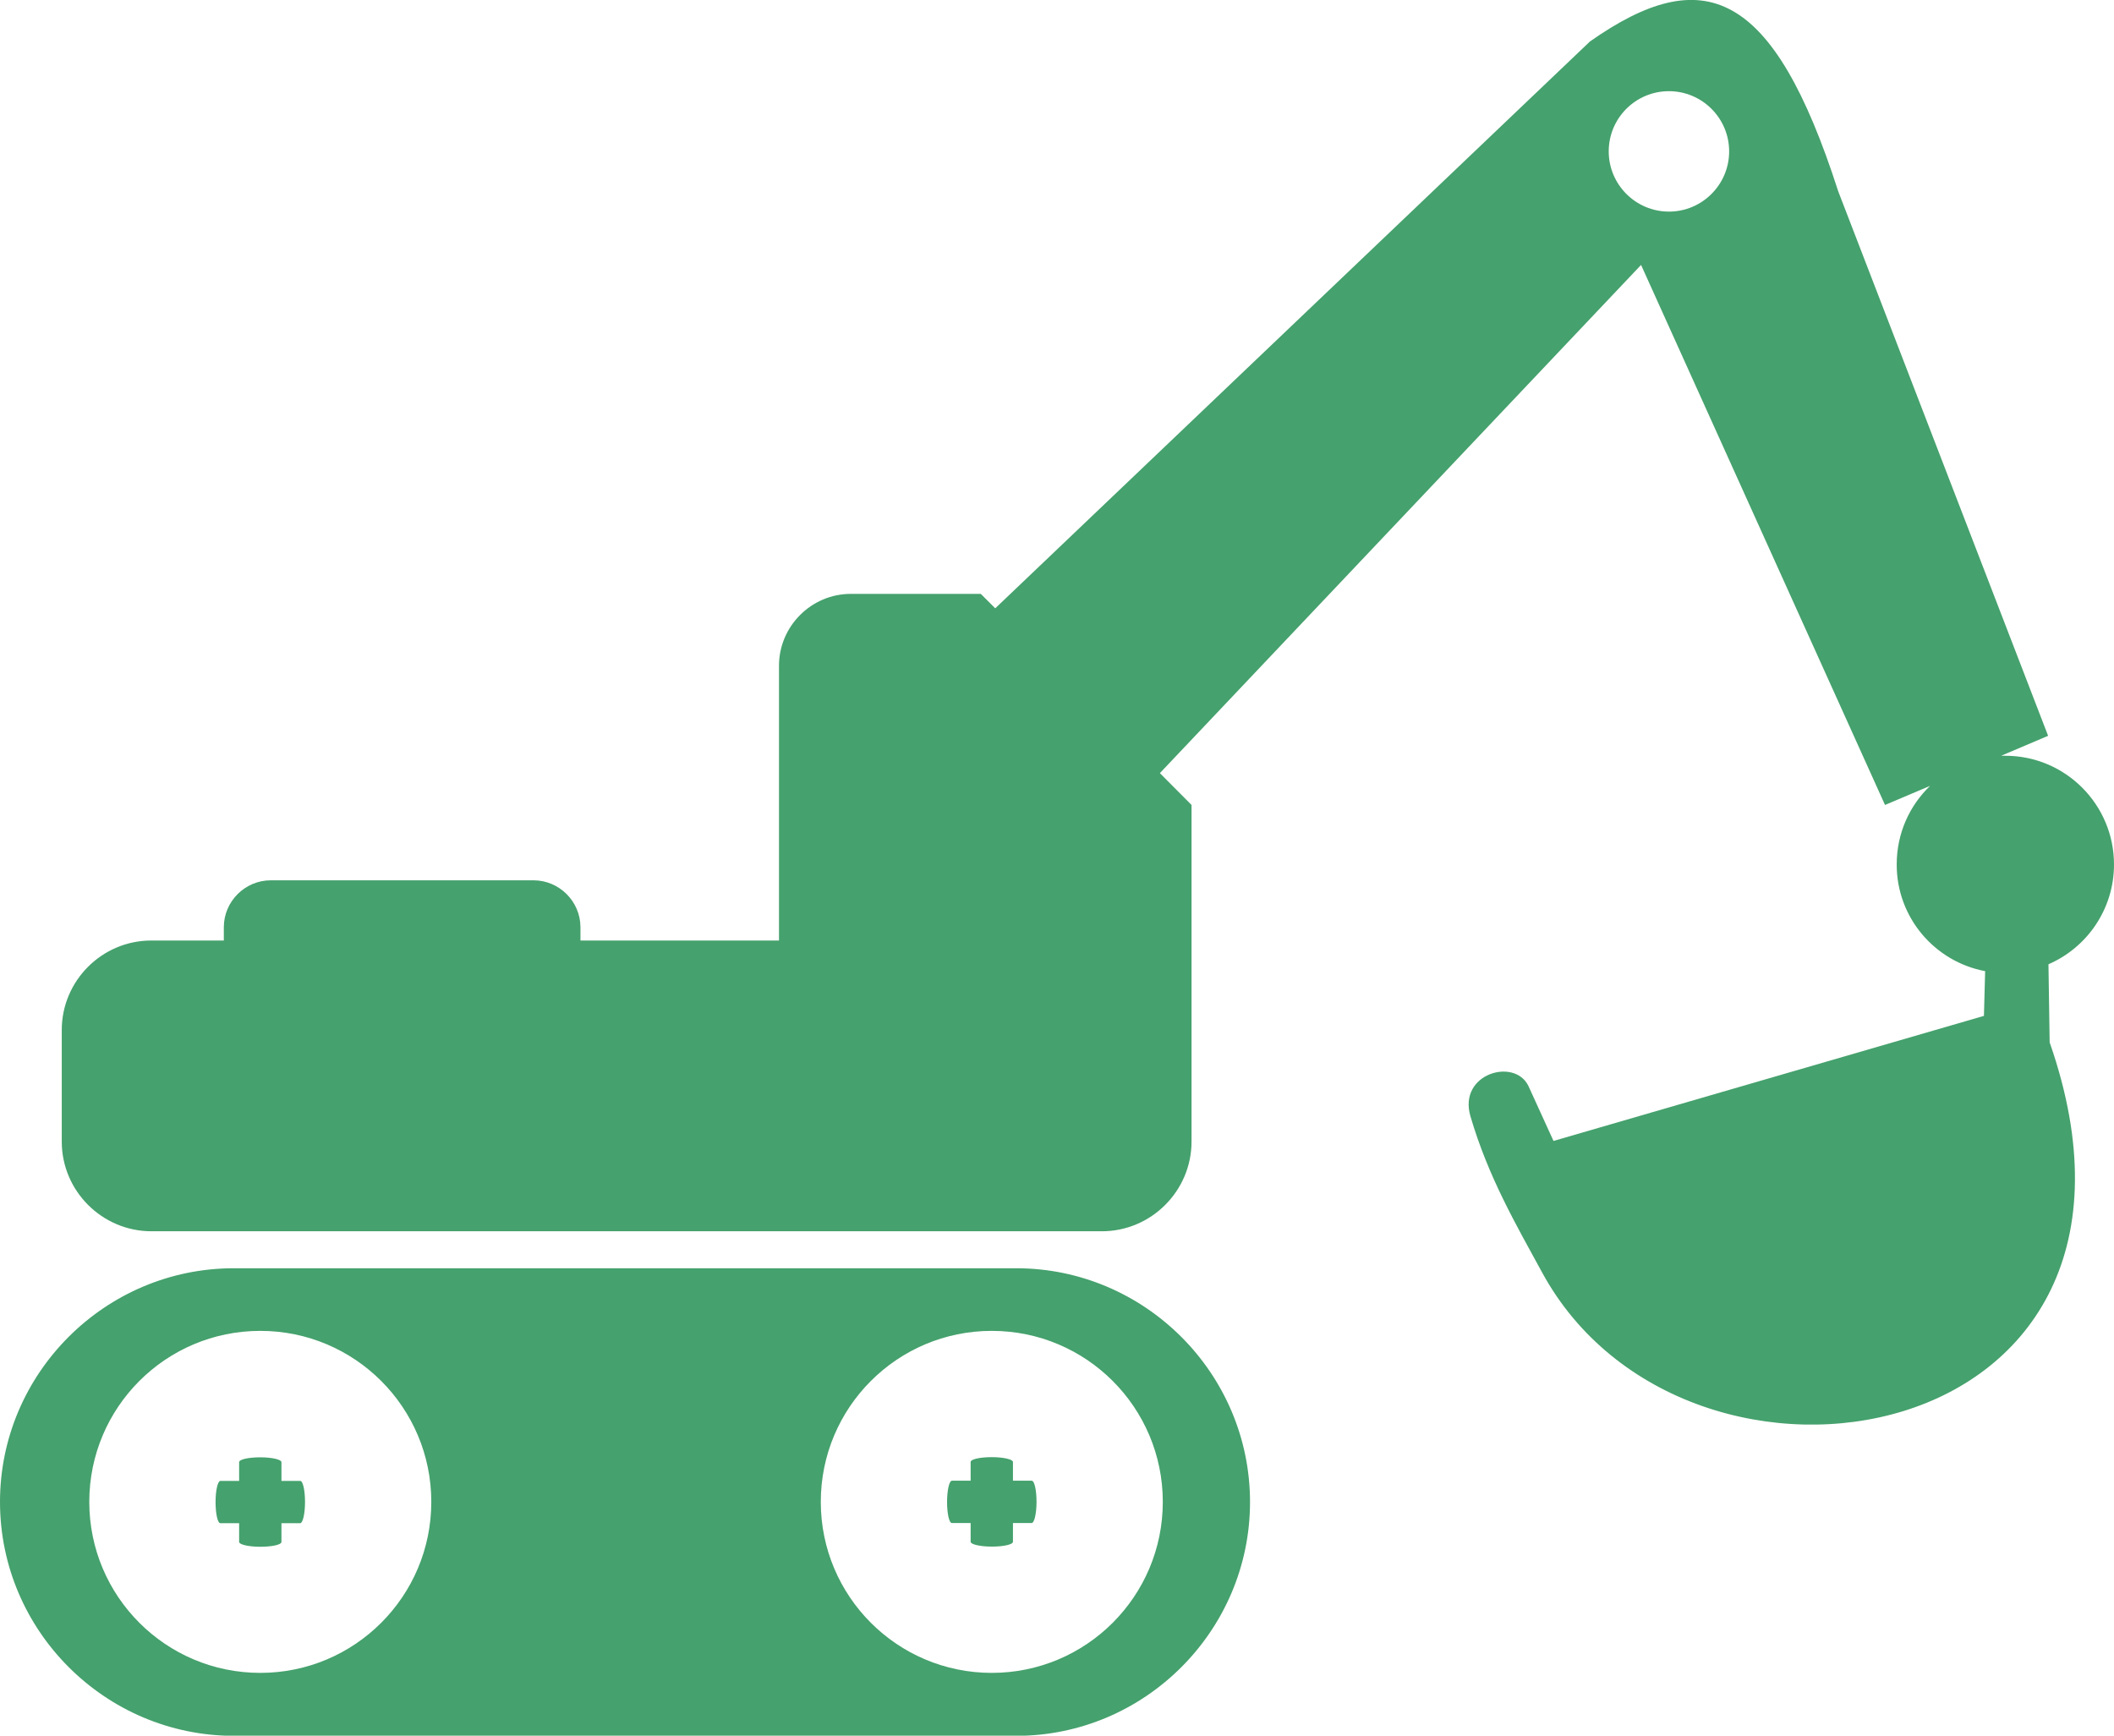 <?xml version="1.0" encoding="utf-8"?>
<svg version="1.1" id="Layer_1" xmlns="http://www.w3.org/2000/svg" xmlns:xlink="http://www.w3.org/1999/xlink" x="0px" y="0px" viewBox="0 0 122.88 100.89" style="enable-background:new 0 0 122.88 100.89" xml:space="preserve">
    <style type="text/css">.st0{fill:#45A16D;fill-rule:evenodd;clip-rule:evenodd;}</style>
    <g>
        <path class="st0" d="M115.39,56.45l-0.07,2.6L90.3,66.32l-1.46-3.2c-0.81-1.66-4.09-0.71-3.37,1.76c1.04,3.54,2.64,6.28,4.16,9.07 c8.37,15.42,37.85,10.55,29.51-13.36l-0.07-4.54c2.24-0.97,3.81-3.2,3.81-5.8c0-3.49-2.83-6.32-6.32-6.32c-0.08,0-0.16,0-0.24,0 l2.73-1.16l-12.2-31.65C103.06-0.66,99-2.21,92.42,2.41L57.85,35.36l-0.84-0.84h-7.55c-2.3,0-4.18,1.88-4.18,4.18v15.97H33.74V53.9 c0-1.5-1.23-2.73-2.73-2.73H15.74c-1.5,0-2.73,1.23-2.73,2.73v0.77H8.79c-2.86,0-5.2,2.34-5.2,5.2v6.49c0,2.87,2.35,5.21,5.21,5.21 h55.25c2.87,0,5.21-2.35,5.21-5.21v-8.22v-3.47v-7.88l-1.84-1.85L95.39,15.4l14.18,31.39l2.62-1.11c-1.2,1.15-1.94,2.77-1.94,4.56 C110.24,53.33,112.46,55.9,115.39,56.45L115.39,56.45z M13.59,73.72h45.48c7.47,0,13.59,6.11,13.59,13.59l0,0 c0,7.47-6.11,13.59-13.59,13.59H13.59C6.11,100.89,0,94.78,0,87.3l0,0C0,79.83,6.11,73.72,13.59,73.72L13.59,73.72z M17.45,86.08 c0.16,0,0.28,0.55,0.28,1.23s-0.13,1.23-0.28,1.23h-1.09v1.09c0,0.16-0.55,0.28-1.23,0.28c-0.68,0-1.23-0.13-1.23-0.28v-1.09h-1.09 c-0.16,0-0.28-0.55-0.28-1.23s0.13-1.23,0.28-1.23h1.09v-1.09c0-0.16,0.55-0.28,1.23-0.28c0.68,0,1.23,0.13,1.23,0.28v1.09H17.45 L17.45,86.08z M56.42,84.98c0-0.16,0.55-0.28,1.23-0.28s1.23,0.13,1.23,0.28v1.09h1.09c0.16,0,0.28,0.55,0.28,1.23 s-0.13,1.23-0.28,1.23h-1.09v1.09c0,0.16-0.55,0.28-1.23,0.28s-1.23-0.13-1.23-0.28v-1.09h-1.09c-0.16,0-0.28-0.55-0.28-1.23 s0.13-1.23,0.28-1.23h1.09V84.98L56.42,84.98z M57.65,77.36c5.49,0,9.94,4.45,9.94,9.94s-4.45,9.94-9.94,9.94 c-5.49,0-9.94-4.45-9.94-9.94S52.16,77.36,57.65,77.36L57.65,77.36z M15.13,77.36c5.49,0,9.94,4.45,9.94,9.94s-4.45,9.94-9.94,9.94 c-5.49,0-9.94-4.45-9.94-9.94S9.64,77.36,15.13,77.36L15.13,77.36z M97.01,5.3c1.93,0,3.5,1.57,3.5,3.5c0,1.93-1.57,3.5-3.5,3.5 c-1.93,0-3.5-1.57-3.5-3.5C93.51,6.87,95.07,5.3,97.01,5.3L97.01,5.3z"/></g>
</svg>
